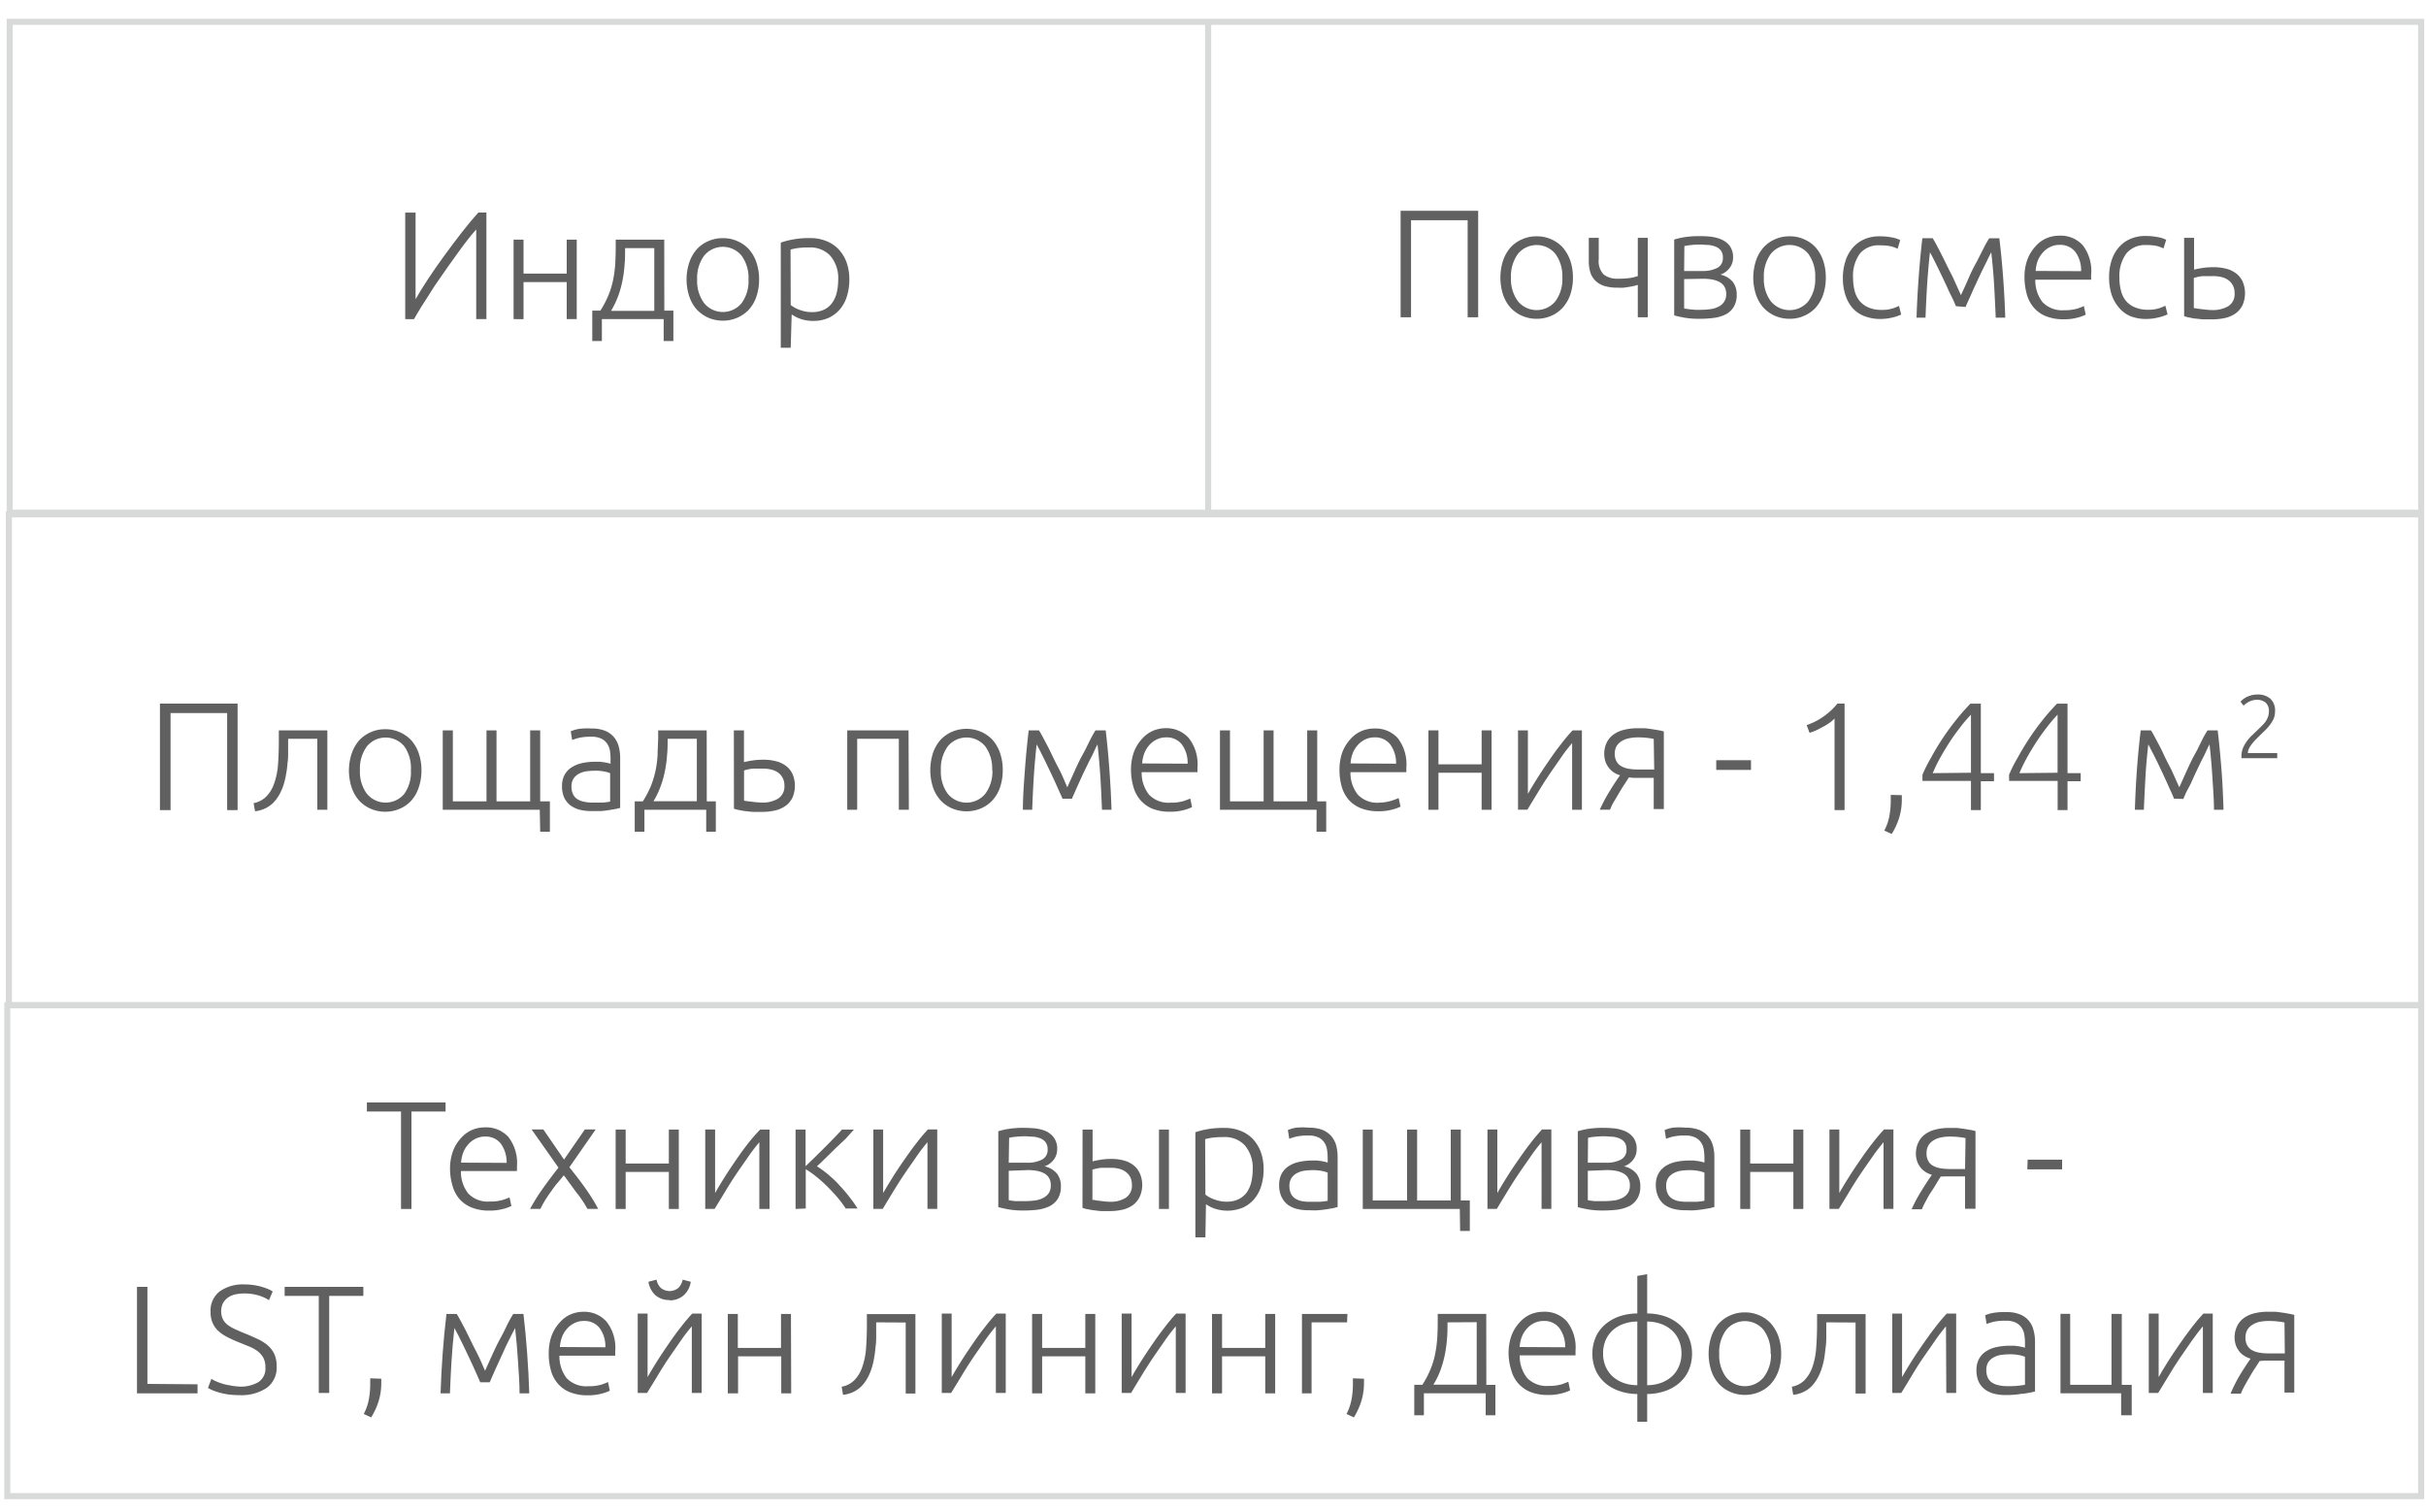 <svg id="Слой_1" data-name="Слой 1" xmlns="http://www.w3.org/2000/svg" width="300" height="187" viewBox="0 0 300 187"><defs><style>.cls-1{fill:none;stroke:#d8d9d9;stroke-miterlimit:10;stroke-width:0.75px;}.cls-2{fill:#606060;}</style></defs><line class="cls-1" x1="149.4" y1="2.9" x2="149.4" y2="63.2"/><rect class="cls-1" x="1.2" y="2.7" width="298.2" height="60.7"/><rect class="cls-1" x="1.1" y="63.6" width="298.3" height="60.7"/><rect class="cls-1" x="0.9" y="124.3" width="298.5" height="60.7"/><path class="cls-2" d="M55.1,136.32v1.12H50.88v12.05H49.59V137.44H45.37v-1.12Z"/><path class="cls-2" d="M55.65,144.57a6.39,6.39,0,0,1,.37-2.25,5,5,0,0,1,1-1.61,3.88,3.88,0,0,1,1.37-1,4.13,4.13,0,0,1,1.59-.31,3.7,3.7,0,0,1,2.88,1.18,5.27,5.27,0,0,1,1.07,3.63c0,.1,0,.2,0,.3l0,.29H57a4.34,4.34,0,0,0,.9,2.77,3.3,3.3,0,0,0,2.66,1,5.55,5.55,0,0,0,1.59-.19,9.09,9.09,0,0,0,.86-.32l.23,1.06a5.34,5.34,0,0,1-1,.36,6.28,6.28,0,0,1-1.72.21,5.74,5.74,0,0,1-2.2-.38,4,4,0,0,1-1.51-1.06,4.3,4.3,0,0,1-.85-1.63A7.44,7.44,0,0,1,55.65,144.57Zm7-.78a3.89,3.89,0,0,0-.73-2.39,2.33,2.33,0,0,0-1.93-.86,2.54,2.54,0,0,0-1.19.27,2.84,2.84,0,0,0-.91.71,3.23,3.23,0,0,0-.61,1,4.35,4.35,0,0,0-.26,1.24Z"/><path class="cls-2" d="M69.72,145.33c-.28.34-.55.68-.83,1s-.55.72-.81,1.08-.49.71-.71,1.07-.39.68-.54,1H65.55a24.05,24.05,0,0,1,1.69-2.68c.59-.82,1.2-1.63,1.82-2.42l-3.32-4.72h1.45l2.56,3.72,2.57-3.72h1.34l-3.25,4.67.89,1.13c.31.4.63.83.94,1.26s.62.89.92,1.36.56.93.81,1.4H72.64c-.15-.28-.33-.59-.55-.92s-.46-.69-.72-1-.53-.73-.82-1.11S70,145.68,69.72,145.33Z"/><path class="cls-2" d="M83.94,149.49H82.71v-4.58H77.37v4.58H76.13v-9.82h1.24v4.2h5.34v-4.2h1.23Z"/><path class="cls-2" d="M93.9,141.24c-.38.46-.83,1-1.33,1.73s-1,1.43-1.52,2.2-1,1.54-1.46,2.31-.88,1.43-1.22,2H87.21v-9.82h1.22v7.86c.3-.54.68-1.17,1.13-1.89s.93-1.43,1.43-2.16,1-1.43,1.53-2.1A22,22,0,0,1,94,139.67h1.16v9.82H93.9Z"/><path class="cls-2" d="M98.38,149.49v-9.82h1.24v4.53l1.19-1.15,1.28-1.27,1.17-1.19c.36-.38.65-.68.86-.92h1.48c-.29.33-.64.7-1,1.11L103.31,142l-1.23,1.21c-.4.39-.75.73-1.06,1a13.24,13.24,0,0,1,1.37,1c.48.42,1,.86,1.4,1.34a17,17,0,0,1,1.25,1.46,13.58,13.58,0,0,1,1,1.42h-1.46a14.36,14.36,0,0,0-1.07-1.43c-.42-.48-.85-.94-1.3-1.38a18,18,0,0,0-1.35-1.19,10.62,10.62,0,0,0-1.22-.85v4.85Z"/><path class="cls-2" d="M114.69,141.24c-.39.46-.83,1-1.33,1.73s-1,1.43-1.52,2.2-1,1.54-1.47,2.31-.87,1.43-1.21,2H108v-9.82h1.21v7.86q.47-.81,1.14-1.89c.44-.71.92-1.43,1.43-2.16s1-1.43,1.53-2.1a22.12,22.12,0,0,1,1.43-1.71h1.16v9.82h-1.21Z"/><path class="cls-2" d="M126.67,139.46q.57,0,1.29.06a5,5,0,0,1,1.34.33,2.55,2.55,0,0,1,1,.79,2.28,2.28,0,0,1,.43,1.47,2.07,2.07,0,0,1-.42,1.28,2.42,2.42,0,0,1-1.14.83,2.74,2.74,0,0,1,1.54.91,2.46,2.46,0,0,1,.48,1.54,2.88,2.88,0,0,1-.4,1.59,2.62,2.62,0,0,1-1.06.92,5.11,5.11,0,0,1-1.48.41,15.48,15.48,0,0,1-1.68.09,10.53,10.53,0,0,1-1.8-.13c-.51-.09-.95-.19-1.32-.29v-9.38a8.57,8.57,0,0,1,1.26-.29A11.44,11.44,0,0,1,126.67,139.46Zm-1.93,4.31H127a3.78,3.78,0,0,0,1.84-.38,1.32,1.32,0,0,0,.71-1.26,1.45,1.45,0,0,0-.25-.89,1.5,1.5,0,0,0-.65-.48,3,3,0,0,0-.91-.21c-.34,0-.68-.05-1-.05a11.37,11.37,0,0,0-1.19.07,4.57,4.57,0,0,0-.76.12Zm0,1v3.63l.31.06.49.06.59,0,.6,0a9.94,9.94,0,0,0,1.24-.08,3.05,3.05,0,0,0,1-.3,1.86,1.86,0,0,0,.71-.59,1.7,1.7,0,0,0,.26-1,1.67,1.67,0,0,0-.22-.9,1.57,1.57,0,0,0-.6-.57,3.31,3.31,0,0,0-.92-.31,6.64,6.64,0,0,0-1.13-.09Z"/><path class="cls-2" d="M133.87,139.67h1.24v3.93c.23-.06.56-.13,1-.2a8.42,8.42,0,0,1,1.33-.1,5.66,5.66,0,0,1,1.43.17,3.31,3.31,0,0,1,1.22.55,2.69,2.69,0,0,1,.83,1,3.58,3.58,0,0,1,0,3,2.83,2.83,0,0,1-.84,1,3.59,3.59,0,0,1-1.27.56,6.92,6.92,0,0,1-1.54.17c-.33,0-.67,0-1,0s-.65-.06-.95-.09-.57-.09-.83-.14a3.52,3.52,0,0,1-.63-.17Zm3.41,8.93a3.47,3.47,0,0,0,1.94-.5,1.78,1.78,0,0,0,.75-1.61,2.06,2.06,0,0,0-.2-.93,1.82,1.82,0,0,0-.57-.66,2.33,2.33,0,0,0-.81-.38,3.93,3.93,0,0,0-1-.12c-.39,0-.79,0-1.2,0a5.09,5.09,0,0,0-1.1.23v3.73c.17,0,.45.08.86.12S136.81,148.6,137.28,148.6Zm7.27.89h-1.23v-9.82h1.23Z"/><path class="cls-2" d="M149.06,153h-1.24V140a10.17,10.17,0,0,1,1.41-.36,10.85,10.85,0,0,1,2.16-.17,5.19,5.19,0,0,1,2,.35,4.26,4.26,0,0,1,1.52,1,4.9,4.9,0,0,1,1,1.62,6.25,6.25,0,0,1,.35,2.15,6.79,6.79,0,0,1-.3,2.06,4.44,4.44,0,0,1-.86,1.61,4.09,4.09,0,0,1-1.4,1.06,5,5,0,0,1-3.57.1,4.38,4.38,0,0,1-1-.52Zm0-5.29a3.34,3.34,0,0,0,.42.29,4.24,4.24,0,0,0,.6.28,5.33,5.33,0,0,0,.74.22,3.86,3.86,0,0,0,.84.09,3.33,3.33,0,0,0,1.53-.32,2.75,2.75,0,0,0,1-.85,3.85,3.85,0,0,0,.55-1.27,7.08,7.08,0,0,0,.17-1.55,4.24,4.24,0,0,0-1-3,3.35,3.35,0,0,0-2.57-1,11.54,11.54,0,0,0-1.47.08,6.38,6.38,0,0,0-.84.18Z"/><path class="cls-2" d="M161.88,139.44a4.49,4.49,0,0,1,1.65.27,3,3,0,0,1,1.09.76,3.1,3.1,0,0,1,.61,1.15,5.59,5.59,0,0,1,.18,1.45v6.19c-.12,0-.31.08-.55.13l-.83.14c-.32.05-.67.09-1.06.12s-.78,0-1.18,0a5.92,5.92,0,0,1-1.44-.17,3.34,3.34,0,0,1-1.14-.54,2.73,2.73,0,0,1-.76-1,3.36,3.36,0,0,1-.27-1.42,2.92,2.92,0,0,1,.3-1.37,2.64,2.64,0,0,1,.85-.94,3.94,3.94,0,0,1,1.32-.54,7.67,7.67,0,0,1,1.65-.17l.56,0,.57.07.47.1.28.08v-.6a6.43,6.43,0,0,0-.08-1,2.19,2.19,0,0,0-.33-.87,1.85,1.85,0,0,0-.72-.63,2.69,2.69,0,0,0-1.23-.24,6.36,6.36,0,0,0-1.61.15c-.36.1-.62.19-.78.25l-.17-1.08a4.61,4.61,0,0,1,1-.29A8.42,8.42,0,0,1,161.88,139.44Zm.11,9.16c.49,0,.91,0,1.27,0a8.37,8.37,0,0,0,.92-.12V145a3.33,3.33,0,0,0-.66-.2,5.92,5.92,0,0,0-1.26-.11,8,8,0,0,0-.95.07,2.77,2.77,0,0,0-.91.29,1.77,1.77,0,0,0-.68.59,1.72,1.72,0,0,0-.27,1,2.14,2.14,0,0,0,.18.93,1.46,1.46,0,0,0,.51.61,2.32,2.32,0,0,0,.8.33A4.77,4.77,0,0,0,162,148.6Z"/><path class="cls-2" d="M180.52,149.49h-12v-9.82h1.23v8.77H174v-8.77h1.24v8.77h4.16v-8.77h1.24v8.77h1.12v3.77h-1.2Z"/><path class="cls-2" d="M190.63,141.24c-.39.46-.83,1-1.33,1.73s-1,1.43-1.52,2.2-1,1.54-1.47,2.31-.87,1.43-1.21,2h-1.16v-9.82h1.22v7.86c.3-.54.68-1.17,1.13-1.89s.92-1.43,1.43-2.16,1-1.43,1.53-2.1a22.12,22.12,0,0,1,1.43-1.71h1.16v9.82h-1.21Z"/><path class="cls-2" d="M198.28,139.46q.57,0,1.29.06a5,5,0,0,1,1.34.33,2.55,2.55,0,0,1,1.05.79,2.28,2.28,0,0,1,.43,1.47,2.07,2.07,0,0,1-.42,1.28,2.42,2.42,0,0,1-1.14.83,2.74,2.74,0,0,1,1.54.91,2.45,2.45,0,0,1,.47,1.54,2.8,2.8,0,0,1-.4,1.59,2.53,2.53,0,0,1-1.05.92,5.11,5.11,0,0,1-1.48.41,15.48,15.48,0,0,1-1.68.09,10.53,10.53,0,0,1-1.8-.13c-.51-.09-1-.19-1.32-.29v-9.38a8.57,8.57,0,0,1,1.26-.29A11.36,11.36,0,0,1,198.28,139.46Zm-1.93,4.31h2.24a3.78,3.78,0,0,0,1.84-.38,1.31,1.31,0,0,0,.7-1.26,1.45,1.45,0,0,0-.24-.89,1.5,1.5,0,0,0-.65-.48,3,3,0,0,0-.91-.21c-.34,0-.68-.05-1-.05a11.37,11.37,0,0,0-1.19.07,4.57,4.57,0,0,0-.76.12Zm0,1v3.63l.31.06.49.06.59,0,.6,0a9.94,9.94,0,0,0,1.24-.08,3.05,3.05,0,0,0,1-.3,1.86,1.86,0,0,0,.71-.59,1.7,1.7,0,0,0,.26-1,1.67,1.67,0,0,0-.22-.9,1.53,1.53,0,0,0-.61-.57,3.14,3.14,0,0,0-.91-.31,6.64,6.64,0,0,0-1.13-.09Z"/><path class="cls-2" d="M208.47,139.44a4.43,4.43,0,0,1,1.64.27,2.84,2.84,0,0,1,1.09.76,3,3,0,0,1,.61,1.15,5.19,5.19,0,0,1,.19,1.45v6.19c-.12,0-.31.08-.55.13l-.83.14c-.32.05-.67.09-1.06.12s-.78,0-1.19,0a5.84,5.84,0,0,1-1.43-.17,3.34,3.34,0,0,1-1.14-.54,2.62,2.62,0,0,1-.76-1,3.36,3.36,0,0,1-.28-1.42,2.8,2.8,0,0,1,.31-1.37,2.64,2.64,0,0,1,.85-.94,4,4,0,0,1,1.31-.54,7.84,7.84,0,0,1,1.66-.17l.56,0,.57.07.47.1.28.08v-.6a6.43,6.43,0,0,0-.08-1,2.19,2.19,0,0,0-.33-.87,1.85,1.85,0,0,0-.72-.63,2.69,2.69,0,0,0-1.23-.24,6.36,6.36,0,0,0-1.61.15c-.36.1-.62.19-.78.25l-.17-1.08a4.49,4.49,0,0,1,1-.29A8.46,8.46,0,0,1,208.47,139.44Zm.11,9.16c.48,0,.91,0,1.27,0a8.71,8.71,0,0,0,.92-.12V145a3.26,3.26,0,0,0-.67-.2,5.75,5.75,0,0,0-1.25-.11,7.88,7.88,0,0,0-.95.07,2.77,2.77,0,0,0-.91.29,1.88,1.88,0,0,0-.69.59,1.72,1.72,0,0,0-.26,1,2.14,2.14,0,0,0,.18.93,1.46,1.46,0,0,0,.51.61,2.32,2.32,0,0,0,.8.33A4.77,4.77,0,0,0,208.58,148.6Z"/><path class="cls-2" d="M223,149.49h-1.23v-4.58h-5.34v4.58h-1.23v-9.82h1.23v4.2h5.34v-4.2H223Z"/><path class="cls-2" d="M232.92,141.24c-.38.46-.82,1-1.33,1.73s-1,1.43-1.52,2.2-1,1.54-1.46,2.31-.87,1.43-1.22,2h-1.16v-9.82h1.22v7.86c.3-.54.68-1.17,1.13-1.89s.93-1.43,1.43-2.16,1-1.43,1.53-2.1a22,22,0,0,1,1.44-1.71h1.16v9.82h-1.22Z"/><path class="cls-2" d="M240,145.48c-.19.29-.39.61-.62,1s-.43.69-.64,1-.41.7-.6,1.05-.35.67-.48,1h-1.27a18.36,18.36,0,0,1,1.2-2.26c.47-.76.9-1.43,1.31-2a3,3,0,0,1-.73-.32,2.47,2.47,0,0,1-.63-.53,2.89,2.89,0,0,1-.45-.77,3.19,3.19,0,0,1,.15-2.42,2.66,2.66,0,0,1,.85-1,3.62,3.62,0,0,1,1.29-.57,6.4,6.4,0,0,1,1.61-.19c.25,0,.53,0,.84,0s.62.06.94.1l.86.14q.4.07.66.15v9.6H243v-4h-2.52A3.56,3.56,0,0,1,240,145.48Zm3.06-4.75a6,6,0,0,0-.74-.12,9.45,9.45,0,0,0-1.31-.07,5.1,5.1,0,0,0-1,.11,2.73,2.73,0,0,0-.9.35,1.84,1.84,0,0,0-.64.63,1.89,1.89,0,0,0-.23,1,1.82,1.82,0,0,0,.21.92,1.43,1.43,0,0,0,.58.59,2.9,2.9,0,0,0,.93.32,7.33,7.33,0,0,0,1.2.09H243Z"/><path class="cls-2" d="M250.74,143.39H255v1.2h-4.3Z"/><path class="cls-2" d="M24.43,171.17v1.12H16.94V159.12h1.29v12Z"/><path class="cls-2" d="M29.58,171.45a4.29,4.29,0,0,0,2.39-.56,2,2,0,0,0,.85-1.82,2.49,2.49,0,0,0-.27-1.21,2.69,2.69,0,0,0-.73-.81,4.4,4.4,0,0,0-1.05-.57l-1.23-.5a15.88,15.88,0,0,1-1.47-.67,5.08,5.08,0,0,1-1.1-.76,3,3,0,0,1-.69-1,3.23,3.23,0,0,1-.24-1.29,3,3,0,0,1,1.12-2.57,5,5,0,0,1,3.12-.87,7.17,7.17,0,0,1,1,.07,7.7,7.7,0,0,1,1,.2c.3.09.57.18.82.28a3.55,3.55,0,0,1,.62.32l-.46,1.08a4.6,4.6,0,0,0-1.34-.6,5.78,5.78,0,0,0-1.7-.23,5.14,5.14,0,0,0-1.15.12,2.47,2.47,0,0,0-.9.4,2.2,2.2,0,0,0-.6.69,2.25,2.25,0,0,0-.22,1,2.15,2.15,0,0,0,.23,1,2.09,2.09,0,0,0,.64.72,4.84,4.84,0,0,0,1,.55c.36.17.76.34,1.19.51s1,.43,1.48.65a5.47,5.47,0,0,1,1.2.76,3.29,3.29,0,0,1,.82,1.06,3.55,3.55,0,0,1,.3,1.54,3.07,3.07,0,0,1-1.24,2.68,5.64,5.64,0,0,1-3.37.89,9.84,9.84,0,0,1-1.39-.09,7.53,7.53,0,0,1-1.12-.24,6.23,6.23,0,0,1-.84-.29,5.06,5.06,0,0,1-.53-.27l.42-1.12a5.56,5.56,0,0,0,.51.27,6.42,6.42,0,0,0,.76.29,6,6,0,0,0,1,.24A7.59,7.59,0,0,0,29.58,171.45Z"/><path class="cls-2" d="M44.93,159.12v1.12H40.71v12H39.42v-12H35.2v-1.12Z"/><path class="cls-2" d="M47.15,170.48c0,.12,0,.22,0,.31V171a7.72,7.72,0,0,1-.33,2.26,8.66,8.66,0,0,1-.92,2l-.92-.42a6.41,6.41,0,0,0,.62-1.75,10.05,10.05,0,0,0,.18-1.91c0-.16,0-.28,0-.38a2.62,2.62,0,0,0,0-.37Z"/><path class="cls-2" d="M59.39,170.92l-.35-.79-.5-1.12c-.19-.41-.39-.85-.61-1.31s-.43-.91-.64-1.34l-.6-1.21c-.19-.38-.36-.69-.5-.94-.16,1.46-.28,2.85-.36,4.16s-.14,2.62-.19,3.92H54.48c.05-1.63.14-3.28.26-4.94s.28-3.29.47-4.88h1.27c.16.26.38.64.64,1.14s.54,1,.86,1.68.63,1.3,1,2,.67,1.47,1,2.21l1-2.21c.33-.73.66-1.4,1-2s.59-1.19.84-1.68.48-.88.65-1.14h1.26c.19,1.59.34,3.22.46,4.88s.21,3.31.26,4.94H64.25c0-1.3-.11-2.61-.19-3.92s-.2-2.7-.36-4.16c-.14.26-.3.57-.49.95l-.6,1.2L62,167.7c-.22.46-.41.9-.6,1.31l-.5,1.12c-.15.34-.27.6-.34.79Z"/><path class="cls-2" d="M67.86,167.37a6.17,6.17,0,0,1,.37-2.25,5,5,0,0,1,1-1.61,3.79,3.79,0,0,1,1.37-1,4.12,4.12,0,0,1,1.58-.31A3.68,3.68,0,0,1,75,163.42a5.22,5.22,0,0,1,1.08,3.63c0,.1,0,.2,0,.3s0,.2,0,.28h-6.9a4.41,4.41,0,0,0,.89,2.78,3.37,3.37,0,0,0,2.66,1,5.58,5.58,0,0,0,1.6-.19,7.25,7.25,0,0,0,.86-.33l.22,1.07a5.17,5.17,0,0,1-1,.36,6.33,6.33,0,0,1-1.72.21,5.8,5.8,0,0,1-2.21-.38,3.84,3.84,0,0,1-1.5-1.07,4.06,4.06,0,0,1-.85-1.62A7.44,7.44,0,0,1,67.86,167.37Zm7-.78a3.82,3.82,0,0,0-.72-2.39,2.35,2.35,0,0,0-1.94-.86,2.5,2.5,0,0,0-1.18.27,2.88,2.88,0,0,0-.92.71,3.21,3.21,0,0,0-.6,1,4.35,4.35,0,0,0-.26,1.24Z"/><path class="cls-2" d="M85.55,164c-.38.46-.83,1-1.33,1.73s-1,1.43-1.52,2.2-1,1.54-1.46,2.31-.88,1.43-1.22,2H78.86v-9.82h1.22v7.86c.3-.54.68-1.17,1.13-1.89s.93-1.43,1.43-2.16,1-1.43,1.53-2.1a22,22,0,0,1,1.44-1.71h1.16v9.82H85.55Zm-2.74-3.25a2.56,2.56,0,0,1-1.74-.58,2.77,2.77,0,0,1-.88-1.68l1-.26a1.92,1.92,0,0,0,.5,1,1.71,1.71,0,0,0,2.22,0,2,2,0,0,0,.51-1l1,.26a2.77,2.77,0,0,1-.88,1.68A2.59,2.59,0,0,1,82.81,160.79Z"/><path class="cls-2" d="M97.84,172.29H96.61v-4.58H91.27v4.58H90v-9.82h1.24v4.2h5.34v-4.2h1.23Z"/><path class="cls-2" d="M108.35,163.51v.4c0,.38,0,.8,0,1.25s0,.9-.08,1.37a13.07,13.07,0,0,1-.18,1.4,9.52,9.52,0,0,1-.31,1.3,7,7,0,0,1-.52,1.19,4.92,4.92,0,0,1-.74,1,3.86,3.86,0,0,1-1,.7,3.9,3.9,0,0,1-1.27.35l-.17-1a2.93,2.93,0,0,0,1.53-.77,4.19,4.19,0,0,0,1-1.62,8.87,8.87,0,0,0,.49-2.4c.07-.91.1-1.9.1-3v-1.19h6v9.82H112v-8.78Z"/><path class="cls-2" d="M123.15,164c-.38.46-.83,1-1.33,1.73s-1,1.43-1.52,2.2-1,1.54-1.46,2.31-.88,1.43-1.22,2h-1.16v-9.82h1.22v7.86c.3-.54.68-1.17,1.13-1.89s.93-1.43,1.43-2.16,1-1.43,1.53-2.1a22,22,0,0,1,1.44-1.71h1.16v9.82h-1.22Z"/><path class="cls-2" d="M135.44,172.29h-1.23v-4.58h-5.34v4.58h-1.24v-9.82h1.24v4.2h5.34v-4.2h1.23Z"/><path class="cls-2" d="M145.4,164c-.38.46-.83,1-1.33,1.73s-1,1.43-1.52,2.2-1,1.54-1.47,2.31-.87,1.43-1.21,2h-1.16v-9.82h1.22v7.86c.3-.54.68-1.17,1.13-1.89s.93-1.43,1.43-2.16,1-1.43,1.53-2.1a22.12,22.12,0,0,1,1.43-1.71h1.16v9.82H145.4Z"/><path class="cls-2" d="M157.69,172.29h-1.23v-4.58h-5.34v4.58h-1.24v-9.82h1.24v4.2h5.34v-4.2h1.23Z"/><path class="cls-2" d="M166.58,163.51h-4.39v8.78H161v-9.82h5.62Z"/><path class="cls-2" d="M168.67,170.48a1.78,1.78,0,0,1,0,.31V171a7.72,7.72,0,0,1-.33,2.26,8.66,8.66,0,0,1-.92,2l-.91-.42a6.38,6.38,0,0,0,.61-1.75,10.05,10.05,0,0,0,.18-1.91v-.38c0-.11,0-.23,0-.37Z"/><path class="cls-2" d="M183.8,171.24h1.12V175h-1.2v-2.72h-7.64V175h-1.19v-3.77h1a11.66,11.66,0,0,0,1-1.9,10,10,0,0,0,.57-1.86,15.32,15.32,0,0,0,.27-2q.06-1,.06-2.31v-.7h6ZM179,163.51c0,.69,0,1.36-.06,2a16,16,0,0,1-.26,1.95,13.84,13.84,0,0,1-.53,1.91,10.17,10.17,0,0,1-.9,1.85h5.36v-7.73Z"/><path class="cls-2" d="M186.55,167.37a6.39,6.39,0,0,1,.37-2.25,5,5,0,0,1,1-1.61,3.88,3.88,0,0,1,1.37-1,4.13,4.13,0,0,1,1.59-.31,3.67,3.67,0,0,1,2.87,1.18,5.22,5.22,0,0,1,1.08,3.63c0,.1,0,.2,0,.3s0,.2,0,.28h-6.9a4.35,4.35,0,0,0,.9,2.78,3.34,3.34,0,0,0,2.66,1,5.55,5.55,0,0,0,1.59-.19,7.25,7.25,0,0,0,.86-.33l.22,1.07a5.17,5.17,0,0,1-1,.36,6.28,6.28,0,0,1-1.72.21,5.83,5.83,0,0,1-2.21-.38,4,4,0,0,1-1.5-1.07,4.06,4.06,0,0,1-.85-1.62A7.44,7.44,0,0,1,186.55,167.37Zm7-.78a3.89,3.89,0,0,0-.73-2.39,2.33,2.33,0,0,0-1.94-.86,2.53,2.53,0,0,0-1.18.27,2.84,2.84,0,0,0-.91.71,3.23,3.23,0,0,0-.61,1,4.35,4.35,0,0,0-.26,1.24Z"/><path class="cls-2" d="M203.69,162.41a7.13,7.13,0,0,1,2,.29,5.41,5.41,0,0,1,1.77.91,4.42,4.42,0,0,1,1.28,1.55,5.22,5.22,0,0,1,0,4.46,4.52,4.52,0,0,1-1.28,1.55,5.39,5.39,0,0,1-1.77.9,6.8,6.8,0,0,1-2,.3v3.43h-1.22v-3.43a6.73,6.73,0,0,1-2-.3,5.44,5.44,0,0,1-1.78-.9,4.63,4.63,0,0,1-1.28-1.55,5.22,5.22,0,0,1,0-4.46,4.53,4.53,0,0,1,1.28-1.55,5.46,5.46,0,0,1,1.78-.91,7.07,7.07,0,0,1,2-.29v-4.64l1.22-.22Zm-1.22,1a5.09,5.09,0,0,0-1.67.28,3.92,3.92,0,0,0-1.35.78,3.57,3.57,0,0,0-.89,1.23,4,4,0,0,0-.32,1.65,3.94,3.94,0,0,0,.32,1.64,3.61,3.61,0,0,0,.89,1.24,4.27,4.27,0,0,0,1.35.78,5.08,5.08,0,0,0,1.67.27Zm1.22,7.87a5.08,5.08,0,0,0,1.67-.27,4.27,4.27,0,0,0,1.35-.78,3.48,3.48,0,0,0,.89-1.24,3.94,3.94,0,0,0,.33-1.64,4,4,0,0,0-.33-1.65,3.45,3.45,0,0,0-.89-1.23,3.92,3.92,0,0,0-1.35-.78,5.09,5.09,0,0,0-1.67-.28Z"/><path class="cls-2" d="M220.26,167.39a6.44,6.44,0,0,1-.33,2.11,4.82,4.82,0,0,1-.94,1.61,4.14,4.14,0,0,1-1.41,1,4.47,4.47,0,0,1-1.81.37,4.39,4.39,0,0,1-1.8-.37,4.18,4.18,0,0,1-1.42-1,4.64,4.64,0,0,1-.93-1.61,6.91,6.91,0,0,1,0-4.22,4.82,4.82,0,0,1,.93-1.63,4.18,4.18,0,0,1,1.42-1,4.23,4.23,0,0,1,1.8-.37,4.31,4.31,0,0,1,1.81.37,4.14,4.14,0,0,1,1.41,1,5,5,0,0,1,.94,1.63A6.4,6.4,0,0,1,220.26,167.39Zm-1.31,0a4.65,4.65,0,0,0-.86-2.94,3,3,0,0,0-4.63,0,4.65,4.65,0,0,0-.86,2.94,4.57,4.57,0,0,0,.86,2.92,3,3,0,0,0,4.63,0A4.57,4.57,0,0,0,219,167.39Z"/><path class="cls-2" d="M225.84,163.51v.4c0,.38,0,.8,0,1.25s0,.9-.07,1.37-.1.94-.18,1.4a9.51,9.51,0,0,1-.32,1.3,7,7,0,0,1-.52,1.19,4.57,4.57,0,0,1-.74,1,3.54,3.54,0,0,1-1,.7,3.77,3.77,0,0,1-1.26.35l-.17-1a3,3,0,0,0,1.53-.77,4.46,4.46,0,0,0,1-1.62,9.27,9.27,0,0,0,.48-2.4c.07-.91.11-1.9.11-3v-1.19h6v9.82h-1.24v-8.78Z"/><path class="cls-2" d="M240.64,164c-.38.46-.82,1-1.32,1.73s-1,1.43-1.53,2.2-1,1.54-1.46,2.31-.87,1.43-1.22,2H234v-9.82h1.21v7.86c.31-.54.68-1.17,1.13-1.89s.93-1.43,1.44-2.16,1-1.43,1.53-2.1a22.12,22.12,0,0,1,1.43-1.71h1.16v9.82h-1.22Z"/><path class="cls-2" d="M248.11,162.24a4.4,4.4,0,0,1,1.64.27,2.74,2.74,0,0,1,1.7,1.91,5.18,5.18,0,0,1,.2,1.45v6.19l-.56.13-.83.14c-.32,0-.67.09-1.06.12s-.78.05-1.18.05a5.92,5.92,0,0,1-1.44-.17,3.34,3.34,0,0,1-1.14-.54,2.62,2.62,0,0,1-.76-.95,3.36,3.36,0,0,1-.27-1.42,2.92,2.92,0,0,1,.3-1.37,2.58,2.58,0,0,1,.86-.94,3.8,3.8,0,0,1,1.31-.54,7.67,7.67,0,0,1,1.65-.17l.56,0,.57.07.47.1a1.77,1.77,0,0,1,.28.08v-.6a6.43,6.43,0,0,0-.08-1,2.19,2.19,0,0,0-.33-.87,1.85,1.85,0,0,0-.72-.63,2.69,2.69,0,0,0-1.23-.24,6.36,6.36,0,0,0-1.61.15c-.36.1-.62.19-.78.25l-.17-1.08a4.61,4.61,0,0,1,1-.29A8.42,8.42,0,0,1,248.11,162.24Zm.12,9.16c.48,0,.9,0,1.26-.05a8.37,8.37,0,0,0,.92-.12v-3.46a3.26,3.26,0,0,0-.67-.2,5.75,5.75,0,0,0-1.25-.11,8,8,0,0,0-1,.07,2.56,2.56,0,0,0-.91.29,1.88,1.88,0,0,0-.69.59,1.8,1.8,0,0,0-.26,1,2.14,2.14,0,0,0,.18.93,1.46,1.46,0,0,0,.51.61,2.32,2.32,0,0,0,.8.33A4.8,4.8,0,0,0,248.23,171.4Z"/><path class="cls-2" d="M262.38,162.47v8.77h1.23V175H262.3v-2.72h-7.5v-9.82H256v8.77h5.11v-8.77Z"/><path class="cls-2" d="M272.41,164c-.38.46-.82,1-1.33,1.73s-1,1.43-1.52,2.2-1,1.54-1.46,2.31-.87,1.43-1.22,2h-1.16v-9.82h1.22v7.86c.3-.54.68-1.17,1.13-1.89s.93-1.43,1.44-2.16,1-1.43,1.52-2.1,1-1.24,1.44-1.71h1.16v9.82h-1.22Z"/><path class="cls-2" d="M279.44,168.28c-.19.29-.39.61-.62.95s-.43.69-.64,1.05-.41.7-.6,1.05-.35.67-.48,1h-1.27A18.36,18.36,0,0,1,277,170c.47-.76.9-1.43,1.31-2a3,3,0,0,1-.73-.32,2.47,2.47,0,0,1-.63-.53,2.89,2.89,0,0,1-.45-.77,3.19,3.19,0,0,1,.15-2.42,2.66,2.66,0,0,1,.85-1,3.62,3.62,0,0,1,1.29-.57,6.4,6.4,0,0,1,1.61-.19c.25,0,.53,0,.85,0s.62.06.93.1.59.09.86.14.49.1.67.15v9.6H282.5v-3.95H280A3.56,3.56,0,0,1,279.44,168.28Zm3.06-4.75a6,6,0,0,0-.74-.12,9.45,9.45,0,0,0-1.31-.07,5.91,5.91,0,0,0-1,.1,2.74,2.74,0,0,0-.9.36,1.84,1.84,0,0,0-.64.63,1.89,1.89,0,0,0-.23,1,1.82,1.82,0,0,0,.21.92,1.5,1.5,0,0,0,.58.59,2.9,2.9,0,0,0,.93.32,7.33,7.33,0,0,0,1.2.09h1.94Z"/><path class="cls-2" d="M29.38,87v13.17H28.09v-12h-7v12H19.78V87Z"/><path class="cls-2" d="M35.63,91.35v.4c0,.38,0,.8,0,1.25s0,.9-.08,1.37a10.94,10.94,0,0,1-.18,1.4,9.52,9.52,0,0,1-.31,1.3,7,7,0,0,1-.52,1.19,4.92,4.92,0,0,1-.74,1,3.86,3.86,0,0,1-1,.7,3.91,3.91,0,0,1-1.26.35l-.18-1a3,3,0,0,0,1.53-.78,4.19,4.19,0,0,0,1-1.62,8.87,8.87,0,0,0,.49-2.4c.07-.91.1-1.9.1-3V90.31h6v9.82H39.24V91.35Z"/><path class="cls-2" d="M52.12,95.23a6.44,6.44,0,0,1-.33,2.11A4.64,4.64,0,0,1,50.86,99a4.18,4.18,0,0,1-1.42,1,4.42,4.42,0,0,1-1.8.37,4.47,4.47,0,0,1-1.81-.37,4.24,4.24,0,0,1-1.41-1,4.64,4.64,0,0,1-.93-1.61,6.72,6.72,0,0,1,0-4.22,4.82,4.82,0,0,1,.93-1.63,4.38,4.38,0,0,1,1.41-1,4.31,4.31,0,0,1,1.81-.37,4.26,4.26,0,0,1,1.8.37,4.31,4.31,0,0,1,1.42,1,4.82,4.82,0,0,1,.93,1.63A6.4,6.4,0,0,1,52.12,95.23Zm-1.31,0A4.65,4.65,0,0,0,50,92.29a3,3,0,0,0-4.63,0,4.65,4.65,0,0,0-.86,2.94,4.57,4.57,0,0,0,.86,2.92,3,3,0,0,0,4.63,0A4.57,4.57,0,0,0,50.81,95.23Z"/><path class="cls-2" d="M66.75,100.13h-12V90.31H56v8.78h4.16V90.31h1.24v8.78h4.16V90.31h1.24v8.78H68v3.76h-1.2Z"/><path class="cls-2" d="M73.15,90.08a4.45,4.45,0,0,1,1.65.27,2.92,2.92,0,0,1,1.09.76,3.1,3.1,0,0,1,.61,1.15,5.59,5.59,0,0,1,.19,1.45V99.9l-.55.13-.84.14q-.48.08-1,.12c-.39,0-.79,0-1.19,0a5.92,5.92,0,0,1-1.44-.17,3.53,3.53,0,0,1-1.14-.54,2.73,2.73,0,0,1-.76-.95,3.36,3.36,0,0,1-.27-1.42,2.92,2.92,0,0,1,.3-1.37,2.58,2.58,0,0,1,.86-.94,4,4,0,0,1,1.31-.54,7.74,7.74,0,0,1,1.65-.17l.56,0,.57.07.48.1a1,1,0,0,1,.27.09v-.61a6.45,6.45,0,0,0-.07-1,2.36,2.36,0,0,0-.34-.87,1.85,1.85,0,0,0-.72-.63,2.67,2.67,0,0,0-1.22-.24,6.45,6.45,0,0,0-1.62.15c-.35.1-.61.19-.78.25l-.17-1.08a4.8,4.8,0,0,1,1-.29A8.42,8.42,0,0,1,73.15,90.08Zm.12,9.16c.48,0,.9,0,1.26,0a8.37,8.37,0,0,0,.92-.12V95.61a3.33,3.33,0,0,0-.66-.2,5.86,5.86,0,0,0-1.26-.11,8,8,0,0,0-1,.07,2.77,2.77,0,0,0-.91.29,1.77,1.77,0,0,0-.68.59,1.72,1.72,0,0,0-.27,1,2.14,2.14,0,0,0,.18.93,1.46,1.46,0,0,0,.51.61,2.41,2.41,0,0,0,.8.33A4.8,4.8,0,0,0,73.27,99.24Z"/><path class="cls-2" d="M87.4,99.09h1.12v3.76H87.33v-2.72H79.69v2.72h-1.2V99.09h1a12.54,12.54,0,0,0,1-1.9,12.22,12.22,0,0,0,.57-1.87,13.81,13.81,0,0,0,.26-2c0-.7.07-1.47.07-2.31v-.7h6Zm-4.84-7.74c0,.69,0,1.36-.07,2a14.27,14.27,0,0,1-.26,1.95,11.51,11.51,0,0,1-.53,1.91,10.53,10.53,0,0,1-.89,1.86h5.36V91.35Z"/><path class="cls-2" d="M90.75,90.31H92v3.93c.23-.06.57-.13,1-.2a9,9,0,0,1,1.4-.1,6,6,0,0,1,1.5.17,3.36,3.36,0,0,1,1.23.55,2.64,2.64,0,0,1,.85,1,3.69,3.69,0,0,1,0,3,2.78,2.78,0,0,1-.86,1,3.61,3.61,0,0,1-1.29.56,7.5,7.5,0,0,1-1.61.17c-.34,0-.68,0-1,0s-.68-.06-1-.09-.58-.09-.84-.14a3.18,3.18,0,0,1-.62-.17Zm3.47,8.93a3.71,3.71,0,0,0,2-.49A1.78,1.78,0,0,0,97,97.13a1.94,1.94,0,0,0-.21-.93,1.9,1.9,0,0,0-.56-.66,2.48,2.48,0,0,0-.84-.38,4.32,4.32,0,0,0-1-.12c-.42,0-.84,0-1.26,0a5,5,0,0,0-1.12.23v3.73a7.45,7.45,0,0,0,.88.12A11.43,11.43,0,0,0,94.22,99.24Z"/><path class="cls-2" d="M112.39,100.13h-1.24V91.35H106v8.78h-1.23V90.31h7.58Z"/><path class="cls-2" d="M124,95.23a6.44,6.44,0,0,1-.33,2.11,4.64,4.64,0,0,1-.93,1.61,4.24,4.24,0,0,1-1.41,1,4.61,4.61,0,0,1-3.62,0,4.24,4.24,0,0,1-1.41-1,4.64,4.64,0,0,1-.93-1.61,6.91,6.91,0,0,1,0-4.22,4.82,4.82,0,0,1,.93-1.63,4.38,4.38,0,0,1,1.41-1,4.61,4.61,0,0,1,3.62,0,4.38,4.38,0,0,1,1.41,1,4.82,4.82,0,0,1,.93,1.63A6.4,6.4,0,0,1,124,95.23Zm-1.31,0a4.65,4.65,0,0,0-.85-2.94,3,3,0,0,0-4.64,0,4.65,4.65,0,0,0-.85,2.94,4.57,4.57,0,0,0,.85,2.92,3,3,0,0,0,4.64,0A4.57,4.57,0,0,0,122.72,95.23Z"/><path class="cls-2" d="M131.39,98.76c-.08-.19-.19-.45-.35-.79l-.5-1.12c-.19-.41-.39-.85-.61-1.31s-.43-.91-.64-1.34l-.6-1.21c-.19-.38-.36-.69-.5-.94-.16,1.46-.28,2.85-.36,4.16s-.14,2.62-.19,3.92h-1.15c0-1.63.13-3.28.25-4.94s.28-3.29.47-4.88h1.27c.17.26.38.64.64,1.14s.54,1,.86,1.68.63,1.3,1,2,.67,1.47,1,2.22q.51-1.12,1-2.22c.33-.73.66-1.4,1-2s.59-1.19.85-1.68a11.7,11.7,0,0,1,.64-1.14h1.26c.19,1.59.34,3.22.46,4.88s.21,3.31.26,4.94h-1.18c-.05-1.3-.11-2.61-.19-3.92s-.2-2.7-.36-4.16c-.14.26-.3.57-.49,1s-.39.77-.6,1.2L134,95.54l-.6,1.31-.5,1.12c-.15.34-.27.6-.34.79Z"/><path class="cls-2" d="M139.86,95.21a6.39,6.39,0,0,1,.37-2.25,5,5,0,0,1,1-1.61,3.88,3.88,0,0,1,1.37-1,4.12,4.12,0,0,1,1.58-.31A3.68,3.68,0,0,1,147,91.26a5.22,5.22,0,0,1,1.08,3.63c0,.1,0,.2,0,.3l0,.29h-6.9a4.34,4.34,0,0,0,.9,2.77,3.3,3.3,0,0,0,2.66,1,5.55,5.55,0,0,0,1.59-.19c.39-.13.68-.24.86-.32l.22,1.06a5.17,5.17,0,0,1-1,.36,6.28,6.28,0,0,1-1.72.21,5.83,5.83,0,0,1-2.21-.38A3.93,3.93,0,0,1,141,98.9a4.17,4.17,0,0,1-.85-1.63A7.44,7.44,0,0,1,139.86,95.21Zm7-.78a3.82,3.82,0,0,0-.72-2.39,2.33,2.33,0,0,0-1.94-.86,2.5,2.5,0,0,0-1.18.27,2.88,2.88,0,0,0-.92.71,3.4,3.4,0,0,0-.6,1,4.35,4.35,0,0,0-.26,1.24Z"/><path class="cls-2" d="M162.81,100.13H150.86V90.31h1.24v8.78h4.16V90.31h1.23v8.78h4.16V90.31h1.24v8.78H164v3.76h-1.2Z"/><path class="cls-2" d="M165.64,95.21A6.39,6.39,0,0,1,166,93a5,5,0,0,1,1-1.61,3.88,3.88,0,0,1,1.37-1,4.13,4.13,0,0,1,1.59-.31,3.7,3.7,0,0,1,2.88,1.18,5.27,5.27,0,0,1,1.07,3.63c0,.1,0,.2,0,.3l0,.29H167a4.34,4.34,0,0,0,.9,2.77,3.3,3.3,0,0,0,2.66,1A5.55,5.55,0,0,0,172.1,99a9.09,9.09,0,0,0,.86-.32l.23,1.06a5.34,5.34,0,0,1-1,.36,6.28,6.28,0,0,1-1.72.21,5.74,5.74,0,0,1-2.2-.38,4,4,0,0,1-1.51-1.06,4.3,4.3,0,0,1-.85-1.63A7.44,7.44,0,0,1,165.64,95.21Zm7-.78a3.89,3.89,0,0,0-.73-2.39,2.33,2.33,0,0,0-1.93-.86,2.54,2.54,0,0,0-1.19.27,2.84,2.84,0,0,0-.91.71,3.23,3.23,0,0,0-.61,1,4.35,4.35,0,0,0-.26,1.24Z"/><path class="cls-2" d="M184.45,100.13h-1.23V95.55h-5.34v4.58h-1.24V90.31h1.24v4.2h5.34v-4.2h1.23Z"/><path class="cls-2" d="M194.41,91.88c-.38.46-.83,1-1.33,1.73s-1,1.43-1.52,2.2-1,1.54-1.47,2.31-.87,1.43-1.21,2h-1.16V90.31h1.22v7.86c.3-.54.68-1.17,1.13-1.89s.93-1.43,1.43-2.16,1-1.43,1.53-2.1a20,20,0,0,1,1.44-1.71h1.15v9.82h-1.21Z"/><path class="cls-2" d="M201.44,96.12l-.62.95c-.22.34-.44.69-.65,1.05s-.4.7-.59,1-.35.67-.48,1h-1.27a18.36,18.36,0,0,1,1.2-2.26c.46-.76.9-1.43,1.31-2a2.8,2.8,0,0,1-.73-.32A2.47,2.47,0,0,1,199,95a2.65,2.65,0,0,1-.45-.77,3.24,3.24,0,0,1,.14-2.42,2.68,2.68,0,0,1,.86-1,3.62,3.62,0,0,1,1.29-.57,6.4,6.4,0,0,1,1.61-.19c.25,0,.53,0,.84,0s.62.06.93.1l.87.14c.26.05.49.1.66.15v9.6H204.5V96.18H202A3.56,3.56,0,0,1,201.44,96.12Zm3.06-4.75a6,6,0,0,0-.74-.12,9.61,9.61,0,0,0-1.32-.07,5.07,5.07,0,0,0-1,.11,2.56,2.56,0,0,0-.9.35,1.84,1.84,0,0,0-.64.63,2.08,2.08,0,0,0,0,1.88,1.52,1.52,0,0,0,.59.59,2.84,2.84,0,0,0,.92.32,7.46,7.46,0,0,0,1.21.09h1.94Z"/><path class="cls-2" d="M212.23,94h4.3v1.2h-4.3Z"/><path class="cls-2" d="M223.41,89.66a8.11,8.11,0,0,0,2-1A8.59,8.59,0,0,0,227.22,87h.88v13.17h-1.24V88.84a3.8,3.8,0,0,1-.54.48,7.47,7.47,0,0,1-.75.48l-.88.46a5.77,5.77,0,0,1-.92.35Z"/><path class="cls-2" d="M235.18,98.32c0,.12,0,.22,0,.31v.23a7.72,7.72,0,0,1-.33,2.26,8.66,8.66,0,0,1-.92,2l-.92-.42a6.09,6.09,0,0,0,.62-1.75,10.05,10.05,0,0,0,.18-1.91c0-.16,0-.28,0-.38s0-.23,0-.37Z"/><path class="cls-2" d="M237.73,95.8a17.12,17.12,0,0,1,1-2c.41-.76.87-1.54,1.39-2.34s1.09-1.58,1.7-2.35a27.61,27.61,0,0,1,1.84-2.1h1.29v8.59h1.63v1h-1.63v3.57h-1.22V96.56h-6Zm6-.25V88.37A17.24,17.24,0,0,0,242.35,90c-.46.59-.9,1.2-1.31,1.84s-.79,1.28-1.15,1.92a20.3,20.3,0,0,0-.89,1.84Z"/><path class="cls-2" d="M248.44,95.8a17.12,17.12,0,0,1,1-2c.42-.76.88-1.54,1.4-2.34s1.08-1.58,1.69-2.35,1.22-1.46,1.84-2.1h1.3v8.59h1.63v1h-1.63v3.57h-1.22V96.56h-6Zm6-.25V88.37A19,19,0,0,0,253.06,90c-.45.59-.89,1.2-1.3,1.84s-.8,1.28-1.15,1.92a20.3,20.3,0,0,0-.89,1.84Z"/><path class="cls-2" d="M268.85,98.76l-.34-.79c-.16-.33-.33-.71-.51-1.12l-.6-1.31-.64-1.34c-.21-.43-.41-.83-.61-1.21s-.35-.69-.49-.94c-.17,1.46-.29,2.85-.36,4.16s-.14,2.62-.19,3.92H264c.05-1.63.13-3.28.25-4.94s.28-3.29.47-4.88h1.27c.17.26.38.64.64,1.14s.55,1,.86,1.68.63,1.3,1,2l1,2.22q.51-1.12,1-2.22c.33-.73.66-1.4,1-2s.59-1.19.85-1.68a9.71,9.71,0,0,1,.65-1.14h1.25c.19,1.59.34,3.22.47,4.88s.2,3.31.25,4.94h-1.18c0-1.3-.11-2.61-.19-3.92s-.19-2.7-.36-4.16c-.14.26-.3.57-.49,1s-.39.77-.6,1.2l-.64,1.34c-.21.46-.41.9-.59,1.31L270.33,98l-.34.79Z"/><path class="cls-2" d="M281.33,88a2.25,2.25,0,0,1-.15.82,3.83,3.83,0,0,1-.42.73,5.4,5.4,0,0,1-.59.69l-.68.66-.56.56c-.18.19-.34.38-.49.57a3.74,3.74,0,0,0-.34.55,1.34,1.34,0,0,0-.13.54v0h3.63v.63h-4.42a.54.54,0,0,1,0-.08s0-.1,0-.18a2.58,2.58,0,0,1,.19-1,4.26,4.26,0,0,1,.49-.85,5.07,5.07,0,0,1,.65-.74l.69-.66.53-.52a4.23,4.23,0,0,0,.44-.51,2.55,2.55,0,0,0,.29-.57,1.71,1.71,0,0,0,.11-.65,1.36,1.36,0,0,0-.41-1.12,1.65,1.65,0,0,0-1.05-.34,2.08,2.08,0,0,0-.63.09,2.67,2.67,0,0,0-.48.21,2,2,0,0,0-.35.24l-.21.18-.38-.49a2.84,2.84,0,0,1,.24-.23,3.2,3.2,0,0,1,.43-.3,3.88,3.88,0,0,1,.61-.24,2.58,2.58,0,0,1,.76-.11,2.32,2.32,0,0,1,1.69.55A2,2,0,0,1,281.33,88Z"/><path class="cls-2" d="M182.79,26.06V39.23h-1.3v-12h-7v12h-1.29V26.06Z"/><path class="cls-2" d="M194.51,34.33a6.44,6.44,0,0,1-.33,2.11,4.82,4.82,0,0,1-.94,1.61,4.14,4.14,0,0,1-1.41,1,4.47,4.47,0,0,1-1.81.37,4.42,4.42,0,0,1-1.8-.37,4.18,4.18,0,0,1-1.42-1,4.64,4.64,0,0,1-.93-1.61,6.91,6.91,0,0,1,0-4.22,4.82,4.82,0,0,1,.93-1.63,4.18,4.18,0,0,1,1.42-1,4.26,4.26,0,0,1,1.8-.37,4.31,4.31,0,0,1,1.81.37,4.14,4.14,0,0,1,1.41,1,5,5,0,0,1,.94,1.63A6.4,6.4,0,0,1,194.51,34.33Zm-1.31,0a4.65,4.65,0,0,0-.86-2.94,3,3,0,0,0-4.63,0,4.65,4.65,0,0,0-.86,2.94,4.57,4.57,0,0,0,.86,2.92,3,3,0,0,0,4.63,0A4.57,4.57,0,0,0,193.2,34.33Z"/><path class="cls-2" d="M196.47,29.41h1.23v2.66a2.36,2.36,0,0,0,.62,1.88,2.71,2.71,0,0,0,1.77.51,9.7,9.7,0,0,0,1.51-.09,6.64,6.64,0,0,0,.93-.23V29.41h1.23v9.82h-1.23v-4l-.39.11-.6.12-.73.11a7,7,0,0,1-.79,0,5.5,5.5,0,0,1-1.47-.17,2.75,2.75,0,0,1-1.13-.57,2.57,2.57,0,0,1-.71-1,4.79,4.79,0,0,1-.24-1.63Z"/><path class="cls-2" d="M210.2,29.2c.38,0,.81,0,1.28.06a4.79,4.79,0,0,1,1.34.33,2.58,2.58,0,0,1,1.06.79,2.34,2.34,0,0,1,.43,1.47,2.07,2.07,0,0,1-.42,1.28,2.42,2.42,0,0,1-1.14.83,2.74,2.74,0,0,1,1.54.91,2.52,2.52,0,0,1,.47,1.54,2.8,2.8,0,0,1-.4,1.59,2.53,2.53,0,0,1-1.05.92,4.81,4.81,0,0,1-1.48.4,13.41,13.41,0,0,1-1.68.1,10.53,10.53,0,0,1-1.8-.13c-.51-.09-.95-.19-1.32-.29V29.62a8.39,8.39,0,0,1,1.25-.29A11.57,11.57,0,0,1,210.2,29.2Zm-1.94,4.31h2.25a3.9,3.9,0,0,0,1.84-.38,1.31,1.31,0,0,0,.7-1.26,1.45,1.45,0,0,0-.24-.89,1.56,1.56,0,0,0-.65-.48,3.12,3.12,0,0,0-.91-.21c-.35,0-.69-.05-1-.05a9.22,9.22,0,0,0-1.2.07,4.78,4.78,0,0,0-.76.12Zm0,1v3.63l.32.06.49.06.59.05.6,0a9.65,9.65,0,0,0,1.23-.08,3,3,0,0,0,1-.3,1.76,1.76,0,0,0,.7-.59,1.63,1.63,0,0,0,.27-1,1.67,1.67,0,0,0-.22-.9,1.6,1.6,0,0,0-.61-.57,3.24,3.24,0,0,0-.91-.31,6.64,6.64,0,0,0-1.13-.09Z"/><path class="cls-2" d="M225.78,34.33a6.44,6.44,0,0,1-.33,2.11,4.64,4.64,0,0,1-.93,1.61,4.18,4.18,0,0,1-1.42,1,4.39,4.39,0,0,1-1.8.37,4.47,4.47,0,0,1-1.81-.37,4.24,4.24,0,0,1-1.41-1,4.64,4.64,0,0,1-.93-1.61,6.72,6.72,0,0,1,0-4.22,4.82,4.82,0,0,1,.93-1.63,4.24,4.24,0,0,1,1.41-1,4.31,4.31,0,0,1,1.81-.37,4.23,4.23,0,0,1,1.8.37,4.18,4.18,0,0,1,1.42,1,4.82,4.82,0,0,1,.93,1.63A6.4,6.4,0,0,1,225.78,34.33Zm-1.31,0a4.65,4.65,0,0,0-.85-2.94,3,3,0,0,0-4.64,0,4.65,4.65,0,0,0-.86,2.94,4.57,4.57,0,0,0,.86,2.92,3,3,0,0,0,4.64,0A4.57,4.57,0,0,0,224.47,34.33Z"/><path class="cls-2" d="M232.53,39.44a5.31,5.31,0,0,1-2-.36,3.75,3.75,0,0,1-1.45-1,4.56,4.56,0,0,1-.88-1.61,6.53,6.53,0,0,1-.31-2.08,6.63,6.63,0,0,1,.32-2.11,4.5,4.5,0,0,1,.9-1.64,4,4,0,0,1,1.42-1.05,4.57,4.57,0,0,1,1.88-.37,7.91,7.91,0,0,1,1.5.13,3.85,3.85,0,0,1,1.07.34l-.32,1.07a4.14,4.14,0,0,0-.86-.31,6.09,6.09,0,0,0-1.27-.11A3,3,0,0,0,230,31.35a4.66,4.66,0,0,0-.85,3,6.68,6.68,0,0,0,.19,1.6,3.24,3.24,0,0,0,.62,1.26,2.92,2.92,0,0,0,1.1.81,4.05,4.05,0,0,0,1.65.3,4.23,4.23,0,0,0,1.33-.18,4.6,4.6,0,0,0,.79-.32l.27,1.07a5.12,5.12,0,0,1-1.07.37A6.41,6.41,0,0,1,232.53,39.44Z"/><path class="cls-2" d="M241.87,37.86c-.07-.19-.19-.45-.34-.79L241,36c-.18-.41-.38-.85-.6-1.31l-.64-1.34-.6-1.21c-.19-.38-.36-.69-.5-.94-.16,1.46-.28,2.85-.36,4.16s-.14,2.61-.19,3.92H237c.05-1.63.14-3.28.26-4.94s.27-3.29.46-4.88H239c.16.26.38.64.64,1.14s.54,1.05.85,1.68.64,1.3,1,2l1,2.21c.35-.74.69-1.48,1-2.21s.66-1.4,1-2l.85-1.68a11.4,11.4,0,0,1,.65-1.14h1.25c.19,1.59.35,3.22.47,4.88s.21,3.31.26,4.94h-1.18c-.05-1.31-.12-2.61-.19-3.92s-.2-2.7-.36-4.16c-.14.26-.31.57-.5,1l-.6,1.2c-.2.43-.42.88-.63,1.34s-.42.9-.6,1.31l-.5,1.12c-.16.34-.27.6-.35.79Z"/><path class="cls-2" d="M250.35,34.31a6.17,6.17,0,0,1,.37-2.25,5,5,0,0,1,1-1.61,3.79,3.79,0,0,1,1.37-1,4.12,4.12,0,0,1,1.58-.31,3.68,3.68,0,0,1,2.88,1.18A5.22,5.22,0,0,1,258.59,34c0,.1,0,.2,0,.3a2.3,2.3,0,0,1,0,.28h-6.9a4.35,4.35,0,0,0,.89,2.78,3.37,3.37,0,0,0,2.66,1,5.63,5.63,0,0,0,1.6-.19,6.34,6.34,0,0,0,.85-.33l.23,1.07a5.34,5.34,0,0,1-1,.36,6.22,6.22,0,0,1-1.72.21,5.78,5.78,0,0,1-2.2-.38,3.84,3.84,0,0,1-1.5-1.07,4.2,4.2,0,0,1-.86-1.62A7.85,7.85,0,0,1,250.35,34.31Zm7-.78a3.82,3.82,0,0,0-.72-2.39,2.35,2.35,0,0,0-1.94-.86,2.57,2.57,0,0,0-1.19.27,2.84,2.84,0,0,0-.91.71,3.43,3.43,0,0,0-.61,1,4.34,4.34,0,0,0-.25,1.24Z"/><path class="cls-2" d="M265.41,39.44a5.22,5.22,0,0,1-2-.36A3.75,3.75,0,0,1,262,38a4.75,4.75,0,0,1-.89-1.61,6.83,6.83,0,0,1-.3-2.08,6.64,6.64,0,0,1,.31-2.11A4.67,4.67,0,0,1,262,30.6a4,4,0,0,1,1.42-1.05,4.54,4.54,0,0,1,1.88-.37,7.8,7.8,0,0,1,1.49.13,3.82,3.82,0,0,1,1.08.34l-.33,1.07a3.85,3.85,0,0,0-.85-.31,6.09,6.09,0,0,0-1.27-.11,3,3,0,0,0-2.48,1.05,4.66,4.66,0,0,0-.85,3,6.21,6.21,0,0,0,.19,1.6,3.24,3.24,0,0,0,.62,1.26A2.85,2.85,0,0,0,264,38a4,4,0,0,0,1.64.3,4.26,4.26,0,0,0,1.34-.18,5,5,0,0,0,.79-.32l.27,1.07a5,5,0,0,1-1.08.37A6.29,6.29,0,0,1,265.41,39.44Z"/><path class="cls-2" d="M270.09,29.41h1.23v3.93c.23-.06.57-.13,1-.2a9,9,0,0,1,1.4-.1,6,6,0,0,1,1.5.17,3.29,3.29,0,0,1,1.23.55,2.64,2.64,0,0,1,.85,1,3.69,3.69,0,0,1,0,3,2.78,2.78,0,0,1-.86,1,3.61,3.61,0,0,1-1.29.56,7.41,7.41,0,0,1-1.6.17c-.35,0-.69,0-1,0s-.67-.06-1-.09-.58-.09-.83-.14a3.1,3.1,0,0,1-.63-.17Zm3.48,8.93a3.79,3.79,0,0,0,2-.49,1.76,1.76,0,0,0,.76-1.62,1.94,1.94,0,0,0-.21-.93,1.9,1.9,0,0,0-.56-.66,2.4,2.4,0,0,0-.84-.38,4.32,4.32,0,0,0-1.05-.12c-.42,0-.84,0-1.26,0a5.15,5.15,0,0,0-1.12.23v3.73c.17,0,.46.08.88.12S273.07,38.34,273.57,38.34Z"/><path class="cls-2" d="M50.11,39.46V26.29h1.28V37c.39-.7.9-1.52,1.51-2.45s1.28-1.9,2-2.88,1.43-1.94,2.17-2.89,1.43-1.78,2.08-2.5h1V39.46H58.89V28.37q-.57.63-1.26,1.53c-.45.59-.92,1.23-1.4,1.91s-1,1.38-1.48,2.09-1,1.41-1.41,2.09-.85,1.31-1.22,1.91-.68,1.12-.92,1.56Z"/><path class="cls-2" d="M71.32,39.46H70.08V34.88H64.74v4.58H63.51V29.63h1.23v4.2h5.34v-4.2h1.24Z"/><path class="cls-2" d="M82.15,38.41h1.12v3.76h-1.2V39.46H74.43v2.71H73.24V38.41h1a12.09,12.09,0,0,0,1-1.9,10.48,10.48,0,0,0,.57-1.86,15.32,15.32,0,0,0,.27-2q.06-1.06.06-2.31v-.71h6ZM77.3,30.68c0,.68,0,1.36-.06,2a16.18,16.18,0,0,1-.26,2,12.9,12.9,0,0,1-.53,1.91,11.19,11.19,0,0,1-.89,1.85h5.35V30.68Z"/><path class="cls-2" d="M93.87,34.56a6.34,6.34,0,0,1-.33,2.1,4.59,4.59,0,0,1-.93,1.62,4.31,4.31,0,0,1-1.42,1,4.39,4.39,0,0,1-1.8.37,4.47,4.47,0,0,1-1.81-.37,4.38,4.38,0,0,1-1.41-1,4.59,4.59,0,0,1-.93-1.62,6.69,6.69,0,0,1,0-4.21,4.73,4.73,0,0,1,.93-1.63,4.11,4.11,0,0,1,1.41-1,4.31,4.31,0,0,1,1.81-.37,4.23,4.23,0,0,1,1.8.37,4.05,4.05,0,0,1,1.42,1,4.73,4.73,0,0,1,.93,1.63A6.36,6.36,0,0,1,93.87,34.56Zm-1.31,0a4.65,4.65,0,0,0-.85-2.94,3,3,0,0,0-4.64,0,4.65,4.65,0,0,0-.86,2.94,4.59,4.59,0,0,0,.86,2.92,3,3,0,0,0,4.64,0A4.59,4.59,0,0,0,92.56,34.56Z"/><path class="cls-2" d="M97.78,43H96.55V30A10.17,10.17,0,0,1,98,29.62a10.76,10.76,0,0,1,2.16-.18,5.2,5.2,0,0,1,2,.36,4.26,4.26,0,0,1,1.52,1,4.8,4.8,0,0,1,1,1.62,6.24,6.24,0,0,1,.35,2.14,6.81,6.81,0,0,1-.3,2.07,4.53,4.53,0,0,1-.86,1.61,4.09,4.09,0,0,1-1.4,1.06,4.52,4.52,0,0,1-1.89.38,4.77,4.77,0,0,1-1.68-.28,4.71,4.71,0,0,1-1-.52Zm0-5.28.43.29a4.24,4.24,0,0,0,.6.28,5.33,5.33,0,0,0,.74.22,3.86,3.86,0,0,0,.84.08,3.34,3.34,0,0,0,1.53-.31,2.64,2.64,0,0,0,1-.85,3.64,3.64,0,0,0,.56-1.28,7,7,0,0,0,.17-1.55,4.21,4.21,0,0,0-1-3,3.35,3.35,0,0,0-2.57-1,9.77,9.77,0,0,0-1.47.08,7,7,0,0,0-.85.18Z"/></svg>